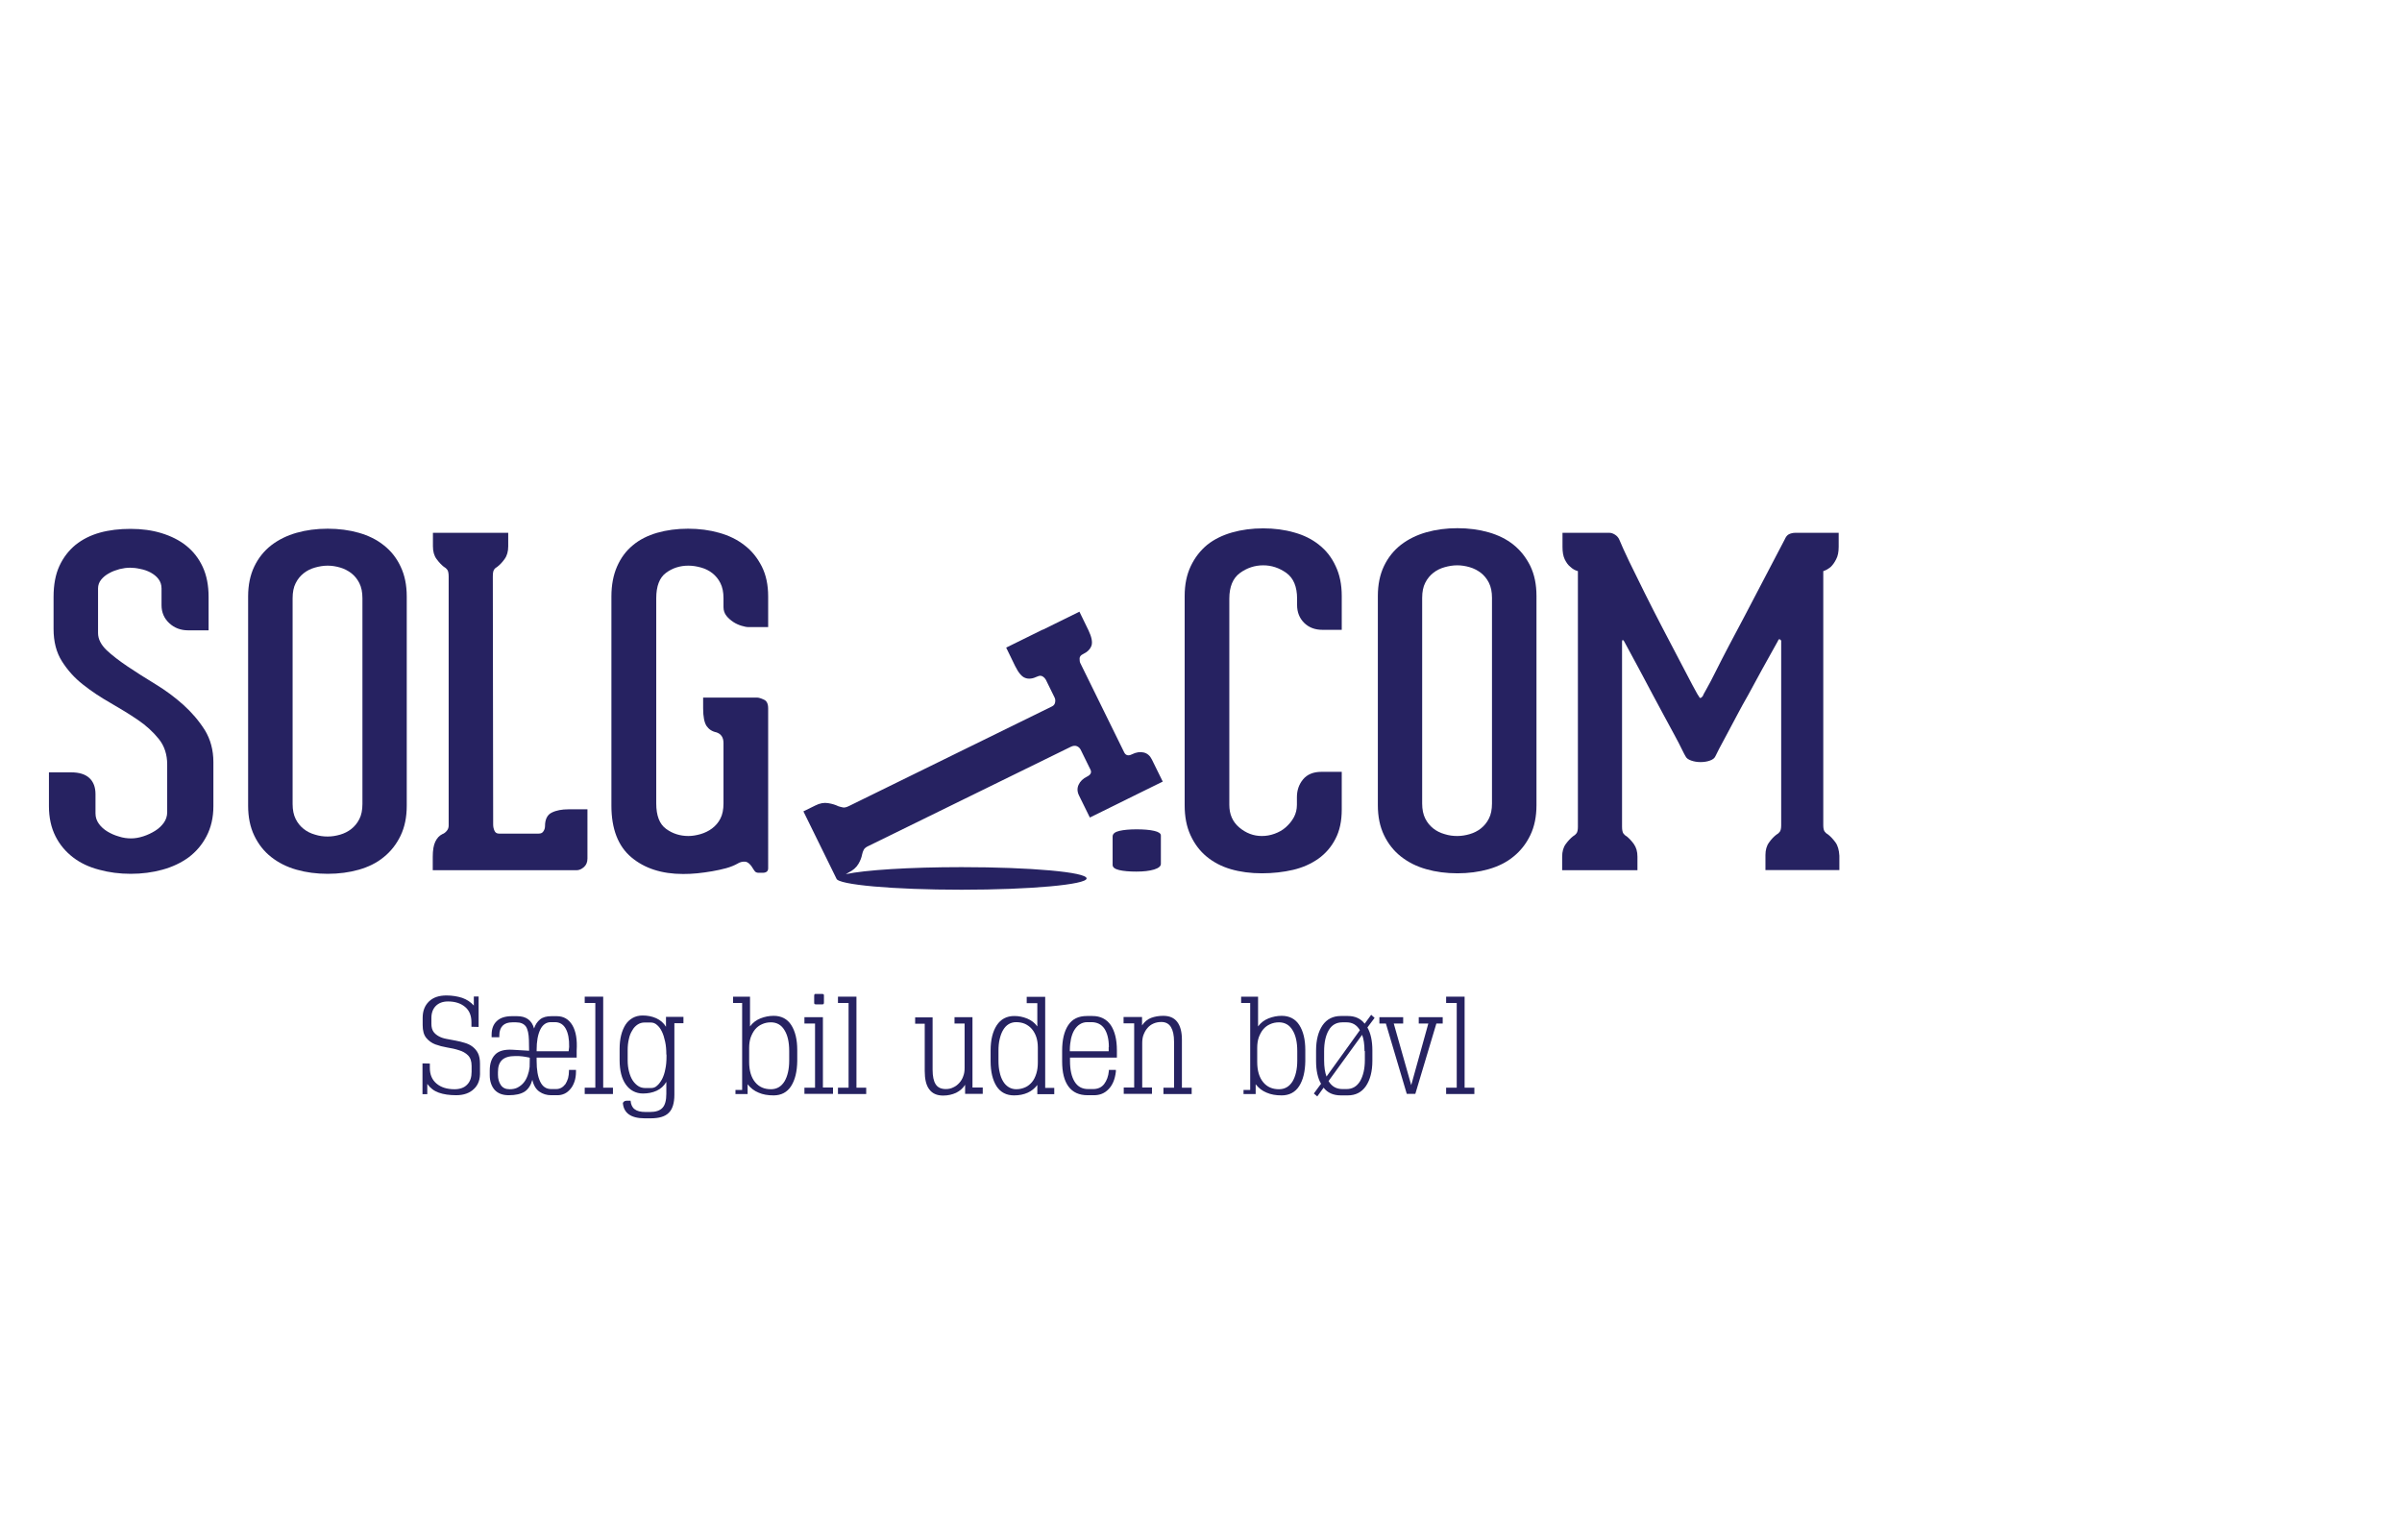 <?xml version="1.0" encoding="utf-8"?>
<!-- Generator: Adobe Illustrator 23.0.6, SVG Export Plug-In . SVG Version: 6.00 Build 0)  -->
<svg version="1.1" id="Layer_1" xmlns="http://www.w3.org/2000/svg" xmlns:xlink="http://www.w3.org/1999/xlink" x="0px" y="0px"
	 viewBox="0 0 140.37 90" style="enable-background:new 0 0 140.37 90;" xml:space="preserve">
<style type="text/css">
	.st0{fill:none;stroke:#262261;stroke-miterlimit:10;}
	.st1{fill:#262261;}
	.st2{fill:#FFFFFF;}
</style>
<g>
	<g>
		<path class="st1" d="M10.71,41.19c-0.49-0.44-1.03-0.84-1.62-1.2c-0.59-0.36-1.13-0.7-1.62-1.03C6.98,38.63,6.56,38.31,6.23,38
			c-0.33-0.32-0.5-0.65-0.5-1v-2.61c0-0.19,0.06-0.36,0.18-0.51c0.12-0.15,0.28-0.28,0.47-0.38c0.19-0.11,0.4-0.18,0.61-0.24
			c0.21-0.05,0.41-0.08,0.61-0.08c0.18,0,0.37,0.02,0.59,0.07c0.22,0.04,0.42,0.11,0.61,0.21c0.18,0.1,0.34,0.22,0.46,0.38
			c0.12,0.16,0.18,0.34,0.18,0.55v0.98c0,0.42,0.15,0.77,0.45,1.05c0.3,0.28,0.67,0.42,1.11,0.42h1.19v-1.95
			c0-0.67-0.11-1.25-0.34-1.75c-0.23-0.5-0.55-0.91-0.96-1.24c-0.41-0.33-0.9-0.57-1.45-0.74c-0.55-0.17-1.16-0.25-1.81-0.25
			c-0.65,0-1.25,0.07-1.79,0.22c-0.54,0.15-1.02,0.39-1.42,0.71c-0.4,0.33-0.72,0.74-0.95,1.24c-0.23,0.5-0.34,1.1-0.34,1.81v1.87
			c0,0.74,0.16,1.37,0.49,1.89c0.33,0.52,0.73,0.97,1.23,1.36c0.49,0.39,1.02,0.74,1.6,1.07c0.57,0.33,1.1,0.65,1.6,0.99
			c0.49,0.33,0.9,0.71,1.23,1.12c0.33,0.41,0.49,0.91,0.49,1.49v2.79c0,0.23-0.07,0.44-0.2,0.62c-0.13,0.18-0.3,0.34-0.51,0.47
			c-0.21,0.13-0.44,0.24-0.69,0.32c-0.25,0.08-0.48,0.12-0.71,0.12c-0.23,0-0.47-0.03-0.71-0.11c-0.25-0.07-0.47-0.17-0.67-0.29
			c-0.2-0.12-0.37-0.27-0.5-0.45c-0.13-0.18-0.2-0.38-0.2-0.61v-1.13c0-0.4-0.12-0.72-0.36-0.94c-0.24-0.22-0.59-0.33-1.07-0.33
			H2.86v1.98c0,0.67,0.13,1.25,0.38,1.75c0.25,0.5,0.6,0.91,1.03,1.24c0.43,0.33,0.94,0.57,1.52,0.72c0.58,0.16,1.2,0.24,1.85,0.24
			c0.65,0,1.27-0.08,1.85-0.24c0.58-0.16,1.09-0.4,1.53-0.72c0.44-0.33,0.79-0.74,1.05-1.24s0.4-1.08,0.4-1.75v-2.58
			c0-0.7-0.17-1.33-0.5-1.87C11.62,42.12,11.2,41.63,10.71,41.19z"/>
		<path class="st1" d="M22.43,31.87c-0.41-0.33-0.9-0.57-1.46-0.73c-0.56-0.16-1.17-0.24-1.82-0.24c-0.65,0-1.26,0.08-1.82,0.24
			c-0.56,0.16-1.05,0.4-1.48,0.73c-0.42,0.33-0.75,0.74-0.99,1.24c-0.24,0.5-0.36,1.09-0.36,1.75v12.23c0,0.67,0.12,1.25,0.36,1.75
			c0.24,0.5,0.57,0.92,0.99,1.25c0.42,0.33,0.91,0.58,1.48,0.74c0.56,0.16,1.17,0.24,1.82,0.24c0.65,0,1.26-0.08,1.82-0.24
			c0.56-0.16,1.05-0.4,1.46-0.74c0.41-0.33,0.74-0.75,0.98-1.25c0.24-0.5,0.36-1.08,0.36-1.75V34.86c0-0.67-0.12-1.25-0.36-1.75
			C23.17,32.6,22.84,32.19,22.43,31.87z M21.18,46.99c0,0.35-0.06,0.65-0.18,0.88c-0.12,0.24-0.28,0.43-0.47,0.58
			c-0.19,0.15-0.41,0.26-0.65,0.33c-0.24,0.07-0.48,0.11-0.73,0.11c-0.25,0-0.49-0.03-0.74-0.11c-0.25-0.07-0.47-0.18-0.66-0.33
			c-0.19-0.15-0.35-0.34-0.47-0.58c-0.12-0.24-0.18-0.53-0.18-0.88V34.96c0-0.35,0.06-0.65,0.18-0.88c0.12-0.24,0.28-0.43,0.47-0.58
			c0.19-0.15,0.41-0.26,0.66-0.33c0.25-0.07,0.49-0.11,0.74-0.11c0.25,0,0.49,0.04,0.73,0.11c0.24,0.07,0.45,0.18,0.65,0.33
			c0.19,0.15,0.35,0.34,0.47,0.58c0.12,0.24,0.18,0.53,0.18,0.88V46.99z"/>
		<path class="st1" d="M32.25,47.49c-0.26,0.12-0.4,0.39-0.4,0.79c0,0.11-0.03,0.21-0.09,0.3c-0.06,0.1-0.15,0.14-0.28,0.14h-2.32
			c-0.12,0-0.21-0.05-0.26-0.16c-0.05-0.11-0.08-0.23-0.08-0.37L28.8,33.7c0-0.19,0.02-0.33,0.07-0.4c0.04-0.07,0.11-0.13,0.2-0.18
			c0.14-0.11,0.28-0.25,0.42-0.45c0.14-0.19,0.21-0.44,0.21-0.74v-0.79h-4.4v0.79c0,0.3,0.07,0.55,0.21,0.74
			c0.14,0.19,0.28,0.34,0.42,0.45c0.09,0.05,0.16,0.11,0.21,0.18c0.05,0.07,0.08,0.2,0.08,0.4v14.55c0,0.12-0.04,0.23-0.12,0.32
			c-0.08,0.09-0.16,0.15-0.25,0.18c-0.18,0.09-0.31,0.23-0.41,0.44c-0.1,0.2-0.15,0.5-0.15,0.88v0.79h7.88h0.53
			c0.14,0,0.28-0.06,0.42-0.18c0.14-0.12,0.21-0.29,0.21-0.5V47.3h-1.11C32.84,47.3,32.51,47.36,32.25,47.49z"/>
		<path class="st1" d="M43.51,31.87c-0.42-0.33-0.91-0.57-1.48-0.73c-0.56-0.16-1.17-0.24-1.82-0.24c-0.65,0-1.25,0.08-1.81,0.24
			c-0.55,0.16-1.03,0.4-1.42,0.73c-0.4,0.33-0.7,0.74-0.92,1.24c-0.22,0.5-0.33,1.09-0.33,1.75v12.23c0,1.35,0.39,2.36,1.16,3.01
			c0.77,0.65,1.78,0.98,3.03,0.98c0.26,0,0.54-0.01,0.83-0.04c0.29-0.03,0.58-0.07,0.87-0.12c0.29-0.05,0.56-0.11,0.82-0.18
			c0.25-0.07,0.47-0.16,0.65-0.26c0.14-0.09,0.29-0.13,0.45-0.12c0.16,0.01,0.33,0.16,0.5,0.46c0.02,0.04,0.05,0.07,0.09,0.12
			c0.04,0.04,0.11,0.07,0.2,0.07h0.24c0.21,0,0.32-0.09,0.32-0.26V41.4c0-0.26-0.08-0.44-0.25-0.51c-0.17-0.08-0.3-0.12-0.41-0.12
			h-3.14v0.63c0,0.49,0.07,0.83,0.2,1.03c0.13,0.19,0.32,0.32,0.57,0.37c0.28,0.09,0.42,0.3,0.42,0.63v3.53
			c0,0.35-0.06,0.65-0.18,0.88c-0.12,0.24-0.29,0.43-0.49,0.58c-0.2,0.15-0.43,0.26-0.67,0.33c-0.25,0.07-0.48,0.11-0.71,0.11
			c-0.49,0-0.93-0.14-1.31-0.42c-0.38-0.28-0.57-0.77-0.57-1.48v-12c0-0.7,0.19-1.2,0.57-1.48c0.38-0.28,0.81-0.42,1.31-0.42
			c0.25,0,0.49,0.04,0.74,0.11c0.25,0.07,0.47,0.18,0.66,0.33c0.19,0.15,0.35,0.34,0.47,0.58c0.12,0.24,0.18,0.53,0.18,0.88v0.53
			c0,0.19,0.06,0.36,0.17,0.5c0.11,0.14,0.25,0.26,0.4,0.36c0.15,0.1,0.31,0.17,0.47,0.22c0.17,0.05,0.3,0.08,0.41,0.08h1.16v-1.79
			c0-0.67-0.12-1.25-0.37-1.75C44.26,32.6,43.93,32.19,43.51,31.87z"/>
		<path class="st1" d="M66.84,43.98c-0.21-0.05-0.44-0.02-0.7,0.11c-0.2,0.1-0.35,0.06-0.44-0.11l-2.57-5.23
			c-0.03-0.06-0.04-0.15-0.04-0.26c0-0.11,0.07-0.2,0.2-0.26c0.27-0.13,0.43-0.3,0.5-0.51c0.06-0.21,0-0.5-0.18-0.88l-0.53-1.09
			l-1.44,0.71l-0.69,0.34c0,0,0,0-0.01,0c0,0,0,0-0.01,0l-0.69,0.34l-1.44,0.71l0.53,1.09c0.19,0.38,0.38,0.61,0.58,0.68
			c0.2,0.08,0.44,0.05,0.71-0.08c0.13-0.06,0.23-0.06,0.32,0c0.09,0.06,0.15,0.13,0.18,0.19l0.51,1.04
			c0.04,0.08,0.05,0.17,0.03,0.28c-0.02,0.11-0.08,0.19-0.19,0.24L49.63,47.1c-0.16,0.08-0.28,0.11-0.37,0.09
			c-0.09-0.02-0.18-0.04-0.27-0.07c-0.16-0.08-0.35-0.14-0.59-0.18c-0.24-0.04-0.49,0-0.76,0.14l-0.69,0.34l1.93,3.93l0,0
			c0.09,0.36,3.32,0.65,7.31,0.65c4.04,0,7.31-0.3,7.31-0.66c0-0.37-3.27-0.66-7.31-0.66c-3.05,0-5.66,0.17-6.76,0.41L49.58,51
			c0.27-0.13,0.46-0.3,0.58-0.5c0.12-0.2,0.19-0.39,0.22-0.56c0.02-0.11,0.06-0.2,0.1-0.28c0.04-0.08,0.14-0.16,0.3-0.23l11.79-5.78
			c0.14-0.07,0.26-0.08,0.36-0.04c0.1,0.04,0.17,0.11,0.22,0.2l0.57,1.16c0.09,0.17,0.02,0.31-0.18,0.41
			c-0.25,0.12-0.42,0.29-0.51,0.49c-0.09,0.2-0.08,0.41,0.03,0.63l0.63,1.28l1.3-0.64l0.73-0.36c0.03-0.02,0.07-0.03,0.1-0.05
			c0.03-0.02,0.07-0.03,0.1-0.05l0.73-0.36l1.3-0.64l-0.63-1.28C67.21,44.17,67.05,44.03,66.84,43.98z"/>
		<path class="st1" d="M67.45,48.56c-0.26-0.06-0.61-0.09-1.03-0.09c-0.4,0-0.74,0.03-1,0.09c-0.26,0.06-0.4,0.17-0.4,0.33v1.61
			v0.05c0,0.14,0.13,0.24,0.38,0.3c0.25,0.06,0.59,0.09,1.01,0.09c0.42,0,0.76-0.04,1.03-0.12c0.26-0.08,0.4-0.19,0.4-0.33v-1.66
			C67.84,48.71,67.71,48.62,67.45,48.56z"/>
		<path class="st1" d="M77.08,31.84c-0.41-0.33-0.9-0.57-1.45-0.72c-0.55-0.16-1.16-0.24-1.81-0.24c-0.65,0-1.26,0.08-1.82,0.24
			c-0.56,0.16-1.05,0.4-1.45,0.72c-0.4,0.33-0.72,0.74-0.96,1.24c-0.24,0.5-0.36,1.09-0.36,1.75v12.23c0,0.67,0.11,1.25,0.34,1.75
			c0.23,0.5,0.54,0.92,0.94,1.25c0.4,0.33,0.87,0.58,1.42,0.74c0.55,0.16,1.16,0.24,1.81,0.24c0.65,0,1.26-0.07,1.82-0.2
			c0.56-0.13,1.05-0.35,1.48-0.65c0.42-0.3,0.76-0.69,1-1.16c0.25-0.47,0.37-1.05,0.37-1.71v-2.21h-1.19
			c-0.47,0-0.83,0.15-1.07,0.44c-0.24,0.29-0.36,0.64-0.36,1.04v0.45c0,0.26-0.06,0.51-0.18,0.73c-0.12,0.22-0.28,0.41-0.47,0.58
			c-0.19,0.17-0.41,0.29-0.66,0.38c-0.25,0.09-0.49,0.13-0.74,0.13c-0.49,0-0.93-0.17-1.32-0.5c-0.39-0.33-0.58-0.77-0.58-1.32
			V34.99c0-0.7,0.21-1.2,0.62-1.5c0.41-0.3,0.87-0.45,1.36-0.45c0.49,0,0.94,0.15,1.36,0.45c0.41,0.3,0.62,0.8,0.62,1.5v0.37
			c0,0.42,0.14,0.77,0.41,1.04c0.27,0.27,0.63,0.41,1.07,0.41h1.13v-1.98c0-0.67-0.12-1.25-0.36-1.75
			C77.82,32.58,77.5,32.17,77.08,31.84z"/>
		<path class="st1" d="M88.45,31.84c-0.41-0.33-0.9-0.57-1.46-0.73c-0.56-0.16-1.17-0.24-1.82-0.24c-0.65,0-1.26,0.08-1.82,0.24
			c-0.56,0.16-1.05,0.4-1.48,0.73c-0.42,0.33-0.75,0.74-0.99,1.24c-0.24,0.5-0.36,1.09-0.36,1.75v12.23c0,0.67,0.12,1.25,0.36,1.75
			c0.24,0.5,0.57,0.92,0.99,1.25c0.42,0.33,0.91,0.58,1.48,0.74c0.56,0.16,1.17,0.24,1.82,0.24c0.65,0,1.26-0.08,1.82-0.24
			c0.56-0.16,1.05-0.4,1.46-0.74c0.41-0.33,0.74-0.75,0.98-1.25c0.24-0.5,0.36-1.08,0.36-1.75V34.83c0-0.67-0.12-1.25-0.36-1.75
			C89.18,32.58,88.86,32.17,88.45,31.84z M87.19,46.96c0,0.35-0.06,0.65-0.18,0.88c-0.12,0.24-0.28,0.43-0.47,0.58
			c-0.19,0.15-0.41,0.26-0.65,0.33c-0.24,0.07-0.48,0.11-0.73,0.11c-0.25,0-0.49-0.03-0.74-0.11c-0.25-0.07-0.47-0.18-0.66-0.33
			c-0.19-0.15-0.35-0.34-0.47-0.58c-0.12-0.24-0.18-0.53-0.18-0.88V34.94c0-0.35,0.06-0.65,0.18-0.88c0.12-0.24,0.28-0.43,0.47-0.58
			c0.19-0.15,0.41-0.26,0.66-0.33c0.25-0.07,0.49-0.11,0.74-0.11c0.25,0,0.49,0.04,0.73,0.11c0.24,0.07,0.45,0.18,0.65,0.33
			c0.19,0.15,0.35,0.34,0.47,0.58c0.12,0.24,0.18,0.53,0.18,0.88V46.96z"/>
		<path class="st1" d="M107.26,49.23c-0.14-0.19-0.28-0.34-0.42-0.45c-0.09-0.05-0.16-0.11-0.21-0.18
			c-0.05-0.07-0.08-0.19-0.08-0.37V33.38c0.16-0.05,0.31-0.14,0.45-0.26c0.11-0.11,0.21-0.25,0.3-0.43c0.1-0.18,0.15-0.43,0.15-0.73
			v-0.82h-2.53c-0.14,0-0.26,0.03-0.37,0.08c-0.11,0.05-0.19,0.16-0.26,0.32l-2.37,4.53c-0.3,0.56-0.59,1.12-0.88,1.66
			c-0.29,0.55-0.54,1.04-0.76,1.48c-0.22,0.44-0.4,0.79-0.55,1.05c-0.15,0.26-0.22,0.4-0.22,0.42c-0.04,0.05-0.08,0.09-0.12,0.11
			c-0.04,0.02-0.08-0.02-0.12-0.11c-0.04-0.03-0.15-0.25-0.36-0.63c-0.2-0.39-0.46-0.87-0.76-1.45c-0.31-0.58-0.64-1.22-1-1.91
			c-0.36-0.69-0.71-1.38-1.04-2.04c-0.33-0.67-0.63-1.28-0.9-1.83c-0.26-0.55-0.46-0.98-0.58-1.28c-0.05-0.12-0.14-0.22-0.25-0.29
			c-0.11-0.07-0.22-0.11-0.33-0.11h-2.74v0.82c0,0.3,0.04,0.54,0.13,0.73c0.09,0.18,0.19,0.33,0.32,0.43
			c0.12,0.12,0.27,0.21,0.45,0.26v14.95c0,0.18-0.03,0.3-0.08,0.37c-0.05,0.07-0.12,0.13-0.21,0.18c-0.14,0.11-0.28,0.26-0.42,0.45
			c-0.14,0.19-0.21,0.44-0.21,0.74v0.79h4.4v-0.79c0-0.3-0.07-0.54-0.21-0.74c-0.14-0.19-0.28-0.34-0.42-0.45
			c-0.09-0.05-0.15-0.11-0.2-0.18c-0.04-0.07-0.07-0.19-0.07-0.37V48.3V37.52c0-0.07,0.01-0.11,0.04-0.11
			c0.03,0,0.05,0.02,0.07,0.05c0.63,1.16,1.2,2.22,1.71,3.19c0.21,0.4,0.43,0.81,0.65,1.21c0.22,0.4,0.42,0.77,0.59,1.09
			c0.18,0.33,0.32,0.6,0.43,0.83c0.11,0.23,0.19,0.37,0.22,0.42c0.05,0.11,0.16,0.19,0.33,0.25c0.17,0.06,0.35,0.09,0.55,0.09
			c0.2,0,0.39-0.03,0.55-0.09c0.17-0.06,0.28-0.15,0.33-0.28c0.02-0.05,0.09-0.19,0.21-0.42c0.12-0.23,0.27-0.51,0.45-0.84
			c0.18-0.33,0.37-0.7,0.58-1.09c0.21-0.4,0.43-0.8,0.66-1.2c0.51-0.95,1.09-2,1.74-3.16c0.03-0.09,0.07-0.12,0.12-0.09
			c0.04,0.03,0.07,0.06,0.07,0.09v10.78c0,0.18-0.03,0.3-0.08,0.37c-0.05,0.07-0.12,0.13-0.21,0.18c-0.14,0.11-0.28,0.25-0.42,0.45
			c-0.14,0.19-0.21,0.44-0.21,0.74v0.87h4.32v-0.84C107.47,49.68,107.4,49.42,107.26,49.23z"/>
	</g>
	<g>
		<path class="st1" d="M27.69,63.65c-0.25,0.24-0.6,0.36-1.03,0.36c-0.4,0-0.74-0.05-1.02-0.15c-0.28-0.1-0.5-0.27-0.67-0.51v0.6
			h-0.28v-1.8l0.43,0.01v0.26c0,0.39,0.13,0.69,0.39,0.91c0.26,0.22,0.61,0.33,1.05,0.33c0.32,0,0.57-0.09,0.74-0.27
			c0.18-0.18,0.26-0.43,0.26-0.75v-0.34c0-0.28-0.07-0.48-0.21-0.62c-0.14-0.14-0.32-0.24-0.53-0.3c-0.21-0.07-0.44-0.12-0.69-0.16
			c-0.24-0.04-0.47-0.1-0.69-0.18c-0.21-0.08-0.39-0.21-0.53-0.38c-0.14-0.17-0.21-0.42-0.21-0.75v-0.42c0-0.4,0.12-0.72,0.37-0.96
			s0.59-0.35,1.02-0.35c0.33,0,0.64,0.05,0.92,0.14c0.28,0.1,0.5,0.25,0.68,0.45v-0.53h0.28v1.78l-0.42-0.01v-0.26
			c0-0.39-0.12-0.69-0.37-0.9c-0.25-0.21-0.58-0.32-1-0.32c-0.3,0-0.54,0.09-0.71,0.26c-0.17,0.17-0.26,0.41-0.26,0.7v0.35
			c0,0.19,0.04,0.34,0.12,0.46c0.08,0.11,0.19,0.2,0.32,0.27c0.13,0.07,0.28,0.12,0.45,0.15c0.17,0.03,0.35,0.07,0.53,0.1
			c0.18,0.03,0.36,0.08,0.53,0.13c0.17,0.05,0.32,0.12,0.45,0.22c0.13,0.1,0.24,0.22,0.32,0.38c0.08,0.16,0.12,0.37,0.12,0.62v0.45
			C28.07,63.08,27.95,63.41,27.69,63.65z"/>
		<path class="st1" d="M33.7,61.81h-2.34v0.2c0,0.52,0.07,0.92,0.21,1.21c0.14,0.29,0.35,0.43,0.64,0.43h0.29
			c0.12,0,0.22-0.03,0.31-0.08c0.09-0.05,0.17-0.13,0.24-0.22c0.06-0.1,0.11-0.21,0.15-0.34c0.03-0.13,0.05-0.27,0.05-0.41v-0.07
			h0.41v0.1c0,0.22-0.03,0.42-0.09,0.59c-0.06,0.17-0.14,0.32-0.24,0.43c-0.1,0.12-0.21,0.21-0.34,0.27
			c-0.13,0.06-0.27,0.09-0.41,0.09h-0.37c-0.26,0-0.49-0.07-0.69-0.21c-0.2-0.14-0.34-0.37-0.41-0.69
			c-0.09,0.32-0.24,0.55-0.45,0.69c-0.22,0.14-0.53,0.21-0.93,0.21c-0.37,0-0.64-0.11-0.83-0.32c-0.18-0.21-0.28-0.5-0.28-0.85
			v-0.27c0-0.4,0.1-0.71,0.31-0.93c0.21-0.22,0.54-0.31,0.99-0.29l1,0.06l-0.01-0.62c-0.01-0.37-0.07-0.64-0.18-0.8
			c-0.12-0.16-0.31-0.24-0.57-0.24h-0.22c-0.24,0-0.43,0.06-0.56,0.19s-0.2,0.32-0.2,0.58v0.1h-0.45v-0.14
			c0-0.35,0.1-0.62,0.31-0.81c0.2-0.19,0.5-0.28,0.88-0.28h0.3c0.53,0,0.86,0.24,0.99,0.72c0.07-0.22,0.19-0.4,0.35-0.53
			c0.16-0.13,0.38-0.19,0.66-0.19h0.32c0.4,0,0.7,0.18,0.91,0.53c0.21,0.36,0.29,0.85,0.25,1.48L33.7,61.81z M30.83,61.79
			c-0.07-0.02-0.17-0.03-0.3-0.05c-0.13-0.02-0.27-0.02-0.41-0.02c-0.37,0-0.63,0.08-0.79,0.24c-0.16,0.16-0.23,0.39-0.23,0.7v0.16
			c0,0.24,0.06,0.44,0.17,0.6c0.11,0.16,0.28,0.24,0.51,0.24c0.18,0,0.34-0.03,0.47-0.1c0.13-0.07,0.25-0.16,0.35-0.28
			c0.1-0.12,0.17-0.25,0.23-0.41c0.06-0.16,0.1-0.33,0.12-0.51l0.01-0.54C30.93,61.81,30.9,61.8,30.83,61.79z M33.06,60.12
			c-0.14-0.25-0.35-0.38-0.63-0.38h-0.24c-0.27,0-0.48,0.15-0.62,0.44c-0.14,0.29-0.21,0.69-0.21,1.18v0.08h1.87l0.03-0.25
			C33.27,60.73,33.2,60.37,33.06,60.12z"/>
		<path class="st1" d="M34.17,63.94v-0.37h0.62v-4.95h-0.62v-0.37h1.08v5.32h0.57v0.37H34.17z"/>
		<path class="st1" d="M39.41,59.82v4.16c0,0.49-0.11,0.85-0.33,1.06c-0.22,0.22-0.57,0.32-1.06,0.32h-0.35
			c-0.4,0-0.71-0.08-0.92-0.23c-0.21-0.15-0.33-0.38-0.35-0.67c0.05-0.08,0.11-0.12,0.16-0.12c0.03-0.01,0.06-0.01,0.11-0.01
			c0.05,0,0.11,0,0.18,0c0.02,0.23,0.1,0.4,0.24,0.5c0.14,0.11,0.35,0.16,0.64,0.16h0.26c0.33,0,0.58-0.08,0.73-0.25
			c0.15-0.16,0.22-0.44,0.22-0.82v-0.69c-0.14,0.24-0.33,0.41-0.57,0.52c-0.24,0.11-0.51,0.16-0.8,0.16c-0.21,0-0.4-0.05-0.57-0.14
			c-0.17-0.09-0.31-0.22-0.43-0.39c-0.12-0.17-0.21-0.37-0.27-0.61c-0.06-0.24-0.09-0.51-0.09-0.81v-0.65c0-0.3,0.03-0.57,0.09-0.81
			c0.06-0.24,0.15-0.45,0.26-0.62c0.11-0.17,0.26-0.3,0.42-0.39s0.36-0.14,0.57-0.14c0.29,0,0.55,0.05,0.8,0.16
			c0.24,0.11,0.44,0.28,0.57,0.5v-0.58h1.02v0.37H39.41z M38.94,61.63c0-0.27-0.02-0.52-0.07-0.75c-0.05-0.23-0.11-0.43-0.19-0.59
			c-0.08-0.17-0.18-0.3-0.29-0.39c-0.11-0.1-0.23-0.14-0.37-0.14h-0.35c-0.15,0-0.29,0.04-0.41,0.12c-0.12,0.08-0.23,0.19-0.31,0.34
			c-0.09,0.14-0.16,0.31-0.2,0.51c-0.05,0.2-0.07,0.42-0.07,0.66v0.59c0,0.24,0.03,0.46,0.08,0.65c0.05,0.2,0.12,0.37,0.21,0.51
			c0.09,0.14,0.2,0.25,0.32,0.33c0.12,0.08,0.26,0.12,0.42,0.12h0.34c0.13,0,0.25-0.04,0.35-0.14c0.11-0.09,0.2-0.22,0.29-0.38
			c0.08-0.16,0.15-0.35,0.19-0.58c0.05-0.22,0.07-0.47,0.07-0.74V61.63z"/>
		<path class="st1" d="M46.23,63.48c-0.23,0.36-0.58,0.54-1.02,0.54c-0.34,0-0.63-0.05-0.88-0.16c-0.25-0.1-0.47-0.27-0.64-0.49
			v0.57h-0.71V63.7h0.39v-5.08h-0.53v-0.37h0.99v1.74c0.15-0.21,0.36-0.37,0.61-0.47c0.25-0.1,0.51-0.15,0.77-0.15
			c0.45,0,0.8,0.18,1.03,0.54c0.23,0.36,0.35,0.84,0.35,1.46v0.65C46.58,62.64,46.46,63.12,46.23,63.48z M46.12,61.43
			c0-0.52-0.09-0.93-0.28-1.23c-0.18-0.3-0.45-0.45-0.79-0.45c-0.19,0-0.37,0.04-0.52,0.11c-0.16,0.07-0.29,0.17-0.4,0.3
			c-0.11,0.13-0.19,0.29-0.26,0.47c-0.06,0.18-0.09,0.38-0.09,0.61v0.83c0,0.51,0.12,0.9,0.35,1.18c0.23,0.28,0.54,0.41,0.92,0.41
			c0.34,0,0.6-0.15,0.79-0.45c0.18-0.3,0.28-0.71,0.28-1.23V61.43z"/>
		<path class="st1" d="M47.01,63.94v-0.37h0.62v-3.75h-0.62v-0.37h1.08v4.11h0.59v0.37H47.01z M48.15,58.59
			c0,0.04-0.01,0.07-0.02,0.09c-0.02,0.02-0.05,0.02-0.09,0.02c-0.04,0-0.1,0-0.18,0c-0.08,0-0.14,0-0.18,0
			c-0.04,0-0.06-0.01-0.08-0.02c-0.02-0.02-0.02-0.05-0.02-0.09c0-0.04,0-0.11,0-0.19s0-0.15,0-0.19c0-0.05,0.01-0.08,0.02-0.1
			c0.02-0.02,0.04-0.02,0.08-0.02c0.04,0,0.1,0,0.18,0c0.08,0,0.14,0,0.18,0c0.04,0,0.07,0.01,0.09,0.02
			c0.02,0.02,0.02,0.05,0.02,0.09c0,0.04,0,0.11,0,0.19C48.15,58.48,48.15,58.54,48.15,58.59z"/>
		<path class="st1" d="M48.97,63.94v-0.37h0.62v-4.95h-0.62v-0.37h1.08v5.32h0.57v0.37H48.97z"/>
		<path class="st1" d="M56.4,63.94V63.4c-0.13,0.21-0.31,0.36-0.53,0.47c-0.22,0.1-0.47,0.16-0.75,0.16c-0.37,0-0.64-0.12-0.82-0.37
			c-0.18-0.24-0.26-0.6-0.26-1.07v-2.76h-0.56v-0.37h1.02v3.06c0,0.38,0.06,0.67,0.18,0.85c0.12,0.19,0.32,0.28,0.59,0.28
			c0.16,0,0.31-0.03,0.44-0.1c0.14-0.06,0.25-0.15,0.35-0.26c0.1-0.11,0.18-0.24,0.23-0.39c0.06-0.15,0.08-0.31,0.08-0.49v-2.59
			h-0.59v-0.37h1.05v4.11h0.6v0.37H56.4z"/>
		<path class="st1" d="M60.62,63.94v-0.53c-0.3,0.4-0.76,0.61-1.36,0.61c-0.45,0-0.79-0.18-1.02-0.53
			c-0.23-0.36-0.35-0.85-0.35-1.47v-0.62c0-0.62,0.12-1.11,0.36-1.48c0.24-0.36,0.58-0.54,1.03-0.54c0.26,0,0.5,0.05,0.75,0.15
			c0.24,0.1,0.44,0.25,0.59,0.46v-1.36h-0.62v-0.37h1.08v5.32h0.53v0.37H60.62z M60.65,61.22c0-0.22-0.03-0.43-0.09-0.61
			c-0.06-0.18-0.15-0.34-0.26-0.47c-0.11-0.13-0.25-0.23-0.4-0.3c-0.16-0.07-0.33-0.1-0.52-0.1c-0.16,0-0.31,0.04-0.44,0.12
			c-0.13,0.08-0.23,0.19-0.32,0.34c-0.09,0.15-0.15,0.32-0.2,0.53c-0.05,0.2-0.07,0.43-0.07,0.69v0.56c0,0.26,0.02,0.49,0.07,0.69
			c0.04,0.2,0.11,0.38,0.2,0.53c0.09,0.15,0.2,0.26,0.33,0.34c0.13,0.08,0.28,0.12,0.44,0.12c0.19,0,0.36-0.04,0.52-0.11
			c0.16-0.07,0.29-0.18,0.4-0.31s0.19-0.3,0.25-0.49c0.06-0.19,0.09-0.41,0.09-0.65V61.22z"/>
		<path class="st1" d="M62.53,61.81v0.2c0,0.52,0.09,0.92,0.27,1.21c0.18,0.29,0.44,0.43,0.79,0.43h0.29c0.28,0,0.5-0.1,0.65-0.3
			c0.15-0.2,0.24-0.45,0.27-0.75v-0.07h0.41v0.1c-0.05,0.45-0.2,0.8-0.43,1.03c-0.23,0.24-0.51,0.35-0.85,0.35h-0.37
			c-0.5,0-0.87-0.17-1.12-0.51c-0.25-0.34-0.37-0.83-0.37-1.47v-0.62c0-0.64,0.12-1.14,0.36-1.5c0.24-0.36,0.6-0.53,1.09-0.53h0.32
			c0.47,0,0.82,0.18,1.07,0.53c0.24,0.36,0.36,0.85,0.36,1.48v0.42H62.53z M64.8,61.2c0-0.47-0.09-0.82-0.26-1.08
			c-0.17-0.25-0.43-0.38-0.76-0.38h-0.24c-0.16,0-0.3,0.04-0.43,0.12c-0.13,0.08-0.23,0.19-0.32,0.33c-0.09,0.14-0.15,0.31-0.2,0.51
			c-0.04,0.2-0.07,0.42-0.07,0.66v0.08h2.27V61.2z"/>
		<path class="st1" d="M67.99,63.94v-0.37h0.62v-2.69c0-0.37-0.06-0.65-0.18-0.85c-0.12-0.2-0.31-0.3-0.56-0.3
			c-0.17,0-0.32,0.03-0.46,0.09c-0.14,0.06-0.26,0.15-0.35,0.26c-0.1,0.11-0.17,0.24-0.23,0.39c-0.06,0.15-0.08,0.32-0.08,0.5v2.59
			h0.57v0.37h-1.65v-0.37h0.61v-3.75h-0.62v-0.37h1.08v0.49c0.14-0.21,0.32-0.36,0.53-0.44c0.22-0.08,0.45-0.12,0.71-0.12
			c0.37,0,0.64,0.12,0.82,0.36c0.18,0.24,0.27,0.58,0.27,1.04v2.8h0.57v0.37H67.99z"/>
		<path class="st1" d="M75.92,63.48c-0.23,0.36-0.58,0.54-1.02,0.54c-0.34,0-0.63-0.05-0.88-0.16c-0.25-0.1-0.47-0.27-0.64-0.49
			v0.57h-0.71V63.7h0.39v-5.08h-0.53v-0.37h0.99v1.74c0.15-0.21,0.36-0.37,0.61-0.47c0.25-0.1,0.51-0.15,0.77-0.15
			c0.45,0,0.8,0.18,1.03,0.54c0.23,0.36,0.35,0.84,0.35,1.46v0.65C76.27,62.64,76.15,63.12,75.92,63.48z M75.81,61.43
			c0-0.52-0.09-0.93-0.28-1.23c-0.18-0.3-0.45-0.45-0.79-0.45c-0.19,0-0.37,0.04-0.52,0.11c-0.16,0.07-0.29,0.17-0.4,0.3
			c-0.11,0.13-0.19,0.29-0.26,0.47c-0.06,0.18-0.09,0.38-0.09,0.61v0.83c0,0.51,0.12,0.9,0.35,1.18c0.23,0.28,0.54,0.41,0.92,0.41
			c0.34,0,0.6-0.15,0.79-0.45c0.18-0.3,0.28-0.71,0.28-1.23V61.43z"/>
		<path class="st1" d="M79.91,60.05c0.19,0.33,0.29,0.78,0.29,1.34V62c0,0.62-0.13,1.11-0.38,1.48c-0.25,0.36-0.6,0.54-1.06,0.54
			h-0.4c-0.44,0-0.78-0.15-1.01-0.45l-0.37,0.51l-0.2-0.17l0.42-0.57c-0.19-0.32-0.29-0.77-0.29-1.33v-0.61
			c0-0.62,0.13-1.11,0.38-1.48c0.25-0.36,0.61-0.54,1.07-0.54h0.4c0.43,0,0.76,0.15,0.99,0.45l0.38-0.52l0.2,0.18L79.91,60.05z
			 M79.47,60.21c-0.18-0.31-0.44-0.46-0.78-0.46h-0.24c-0.35,0-0.62,0.15-0.8,0.46c-0.18,0.31-0.27,0.72-0.27,1.23v0.53
			c0,0.39,0.05,0.71,0.14,0.95L79.47,60.21L79.47,60.21z M79.74,61.43c0-0.4-0.05-0.72-0.14-0.95l-1.96,2.7
			c0.01,0.01,0.01,0.01,0.01,0.02c0.18,0.3,0.45,0.45,0.8,0.45h0.24c0.34,0,0.6-0.15,0.79-0.46c0.18-0.31,0.28-0.72,0.28-1.23V61.43
			z"/>
		<path class="st1" d="M83.94,59.82l-1.23,4.11h-0.5l-1.22-4.11h-0.38v-0.37H82v0.37h-0.55l1.02,3.6l1-3.6h-0.56v-0.37h1.4v0.37
			H83.94z"/>
		<path class="st1" d="M84.51,63.94v-0.37h0.62v-4.95h-0.62v-0.37h1.08v5.32h0.57v0.37H84.51z"/>
	</g>
</g>
</svg>
